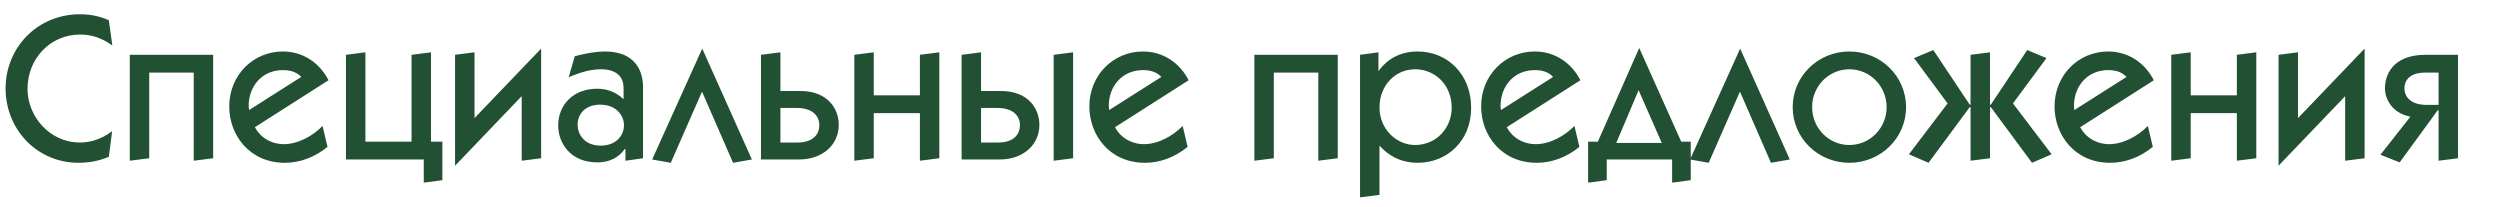 <?xml version="1.0" encoding="UTF-8"?> <svg xmlns="http://www.w3.org/2000/svg" width="580" height="48" viewBox="0 0 580 48" fill="none"> <path d="M25.248 4.696C24.144 4.216 21.888 3.304 18.576 3.304C8.544 3.304 1.296 11.176 1.296 20.488C1.296 30.184 8.736 37.768 18.192 37.768C20.88 37.768 23.232 37.24 25.248 36.376L26.016 30.424C23.28 32.536 20.496 33.064 18.576 33.064C11.424 33.064 6.384 26.92 6.384 20.632C6.384 13.768 11.472 8.008 18.672 8.008C21.936 8.008 24.48 9.4 26.064 10.552L25.248 4.696ZM30.108 12.712V37.288L34.62 36.712V16.84H44.94V37.288L49.452 36.712V12.712H30.108ZM76.223 18.616C74.111 14.536 70.271 11.944 65.615 11.944C58.799 11.944 53.183 17.368 53.183 24.712C53.183 31.288 57.839 37.768 66.095 37.768C69.599 37.768 73.055 36.472 75.983 34.072L74.831 29.224C72.527 31.576 69.119 33.448 65.807 33.448C63.743 33.448 60.767 32.536 59.135 29.512L76.223 18.616ZM57.791 25.528C57.743 25.192 57.695 24.856 57.695 24.52C57.695 20.2 60.623 16.264 65.663 16.264C67.823 16.264 69.071 16.984 69.887 17.848L57.791 25.528ZM80.264 37H98.312V42.376L102.632 41.8V32.872H99.992V12.136L95.48 12.712V32.872H84.776V12.136L80.264 12.712V37ZM105.576 38.44L121.032 22.312V37.288L125.544 36.712V11.272L110.088 27.4V12.136L105.576 12.712V38.44ZM145.1 37.288L149.18 36.712V20.2C149.18 18.712 148.988 11.944 140.3 11.944C139.244 11.944 136.94 12.088 133.34 13.048L131.948 17.896L133.292 17.368C134.636 16.84 136.94 16.072 139.532 16.072C141.308 16.072 144.668 16.6 144.668 20.44V22.936H144.572C142.604 21.064 140.348 20.584 138.524 20.584C133.1 20.584 129.5 24.232 129.5 29.128C129.5 33.256 132.428 37.672 138.524 37.672C140.108 37.672 142.94 37.384 144.956 34.552H145.1V37.288ZM139.196 24.28C143.132 24.28 144.764 26.92 144.764 29.08C144.764 31.24 143.132 33.784 139.34 33.784C135.74 33.784 134.012 31.336 134.012 28.888C134.012 26.344 135.932 24.28 139.196 24.28ZM162.917 11.272L151.301 37L155.621 37.768L162.869 21.256L170.069 37.768L174.437 37L162.917 11.272ZM176.545 12.712V37H185.377C190.945 37 194.593 33.496 194.593 28.984C194.593 25.288 192.097 21.112 185.665 21.112H181.057V12.136L176.545 12.712ZM181.057 25.048H184.849C188.593 25.048 190.081 26.968 190.081 29.032C190.081 31 188.833 33.064 184.993 33.064H181.057V25.048ZM198.201 37.288L202.713 36.712V26.248H213.417V37.288L217.929 36.712V12.136L213.417 12.712V22.12H202.713V12.136L198.201 12.712V37.288ZM223.092 12.712V37H231.924C237.492 37 241.14 33.496 241.14 28.984C241.14 25.288 238.644 21.112 232.212 21.112H227.604V12.136L223.092 12.712ZM227.604 25.048H231.396C235.14 25.048 236.628 26.968 236.628 29.032C236.628 31 235.38 33.064 231.54 33.064H227.604V25.048ZM244.452 37.288L248.964 36.712V12.136L244.452 12.712V37.288ZM275.77 18.616C273.658 14.536 269.818 11.944 265.162 11.944C258.346 11.944 252.73 17.368 252.73 24.712C252.73 31.288 257.386 37.768 265.642 37.768C269.146 37.768 272.602 36.472 275.53 34.072L274.378 29.224C272.074 31.576 268.666 33.448 265.354 33.448C263.29 33.448 260.314 32.536 258.682 29.512L275.77 18.616ZM257.338 25.528C257.29 25.192 257.242 24.856 257.242 24.52C257.242 20.2 260.17 16.264 265.21 16.264C267.37 16.264 268.618 16.984 269.434 17.848L257.338 25.528ZM291.014 12.712V37.288L295.526 36.712V16.84H305.846V37.288L310.358 36.712V12.712H291.014ZM315.53 12.712V45.784L320.042 45.208V33.784C321.962 35.944 324.794 37.768 328.922 37.768C335.546 37.768 341.306 32.872 341.306 25C341.306 17.224 335.834 11.944 328.874 11.944C323.738 11.944 321.05 14.776 319.802 16.504V12.136L315.53 12.712ZM328.298 16.072C333.05 16.072 336.794 19.816 336.794 24.952C336.794 29.8 333.146 33.64 328.298 33.64C324.026 33.64 320.042 29.992 320.042 24.952C320.042 19.768 323.738 16.072 328.298 16.072ZM366.661 18.616C364.549 14.536 360.709 11.944 356.053 11.944C349.237 11.944 343.621 17.368 343.621 24.712C343.621 31.288 348.277 37.768 356.533 37.768C360.037 37.768 363.493 36.472 366.421 34.072L365.269 29.224C362.965 31.576 359.557 33.448 356.245 33.448C354.181 33.448 351.205 32.536 349.573 29.512L366.661 18.616ZM348.229 25.528C348.181 25.192 348.133 24.856 348.133 24.52C348.133 20.2 351.061 16.264 356.101 16.264C358.261 16.264 359.509 16.984 360.325 17.848L348.229 25.528ZM380.301 11.128L370.701 32.872H368.445V42.376L372.765 41.8V37H387.933V42.376L392.253 41.8V32.872H390.045L380.301 11.128ZM380.157 20.92L385.533 33.16H374.973L380.157 20.92ZM403.714 11.272L392.098 37L396.418 37.768L403.666 21.256L410.866 37.768L415.234 37L403.714 11.272ZM420.414 24.856C420.414 19.96 424.302 16.072 429.054 16.072C433.806 16.072 437.694 19.96 437.694 24.856C437.694 29.704 433.854 33.64 429.054 33.64C424.254 33.64 420.414 29.704 420.414 24.856ZM415.902 24.856C415.902 32.008 421.758 37.768 429.054 37.768C436.35 37.768 442.206 32.008 442.206 24.856C442.206 17.704 436.35 11.944 429.054 11.944C421.758 11.944 415.902 17.704 415.902 24.856ZM457.168 12.712V24.28H456.976L448.528 11.608L444.064 13.48L451.84 23.992L442.864 35.8L447.424 37.768L456.976 24.856H457.168V37.288L461.68 36.712V24.856H461.872L471.424 37.768L475.984 35.8L467.008 23.992L474.784 13.48L470.32 11.608L461.872 24.28H461.68V12.136L457.168 12.712ZM499.692 18.616C497.58 14.536 493.74 11.944 489.084 11.944C482.268 11.944 476.652 17.368 476.652 24.712C476.652 31.288 481.308 37.768 489.564 37.768C493.068 37.768 496.524 36.472 499.452 34.072L498.3 29.224C495.996 31.576 492.588 33.448 489.276 33.448C487.212 33.448 484.236 32.536 482.604 29.512L499.692 18.616ZM481.26 25.528C481.212 25.192 481.164 24.856 481.164 24.52C481.164 20.2 484.092 16.264 489.132 16.264C491.292 16.264 492.54 16.984 493.356 17.848L481.26 25.528ZM503.733 37.288L508.245 36.712V26.248H518.949V37.288L523.461 36.712V12.136L518.949 12.712V22.12H508.245V12.136L503.733 12.712V37.288ZM528.623 38.44L544.079 22.312V37.288L548.591 36.712V11.272L533.135 27.4V12.136L528.623 12.712V38.44ZM565.555 25.576H565.747V37.288L570.259 36.712V12.712H562.771C554.851 12.712 553.315 17.656 553.315 20.44C553.315 23.56 555.523 26.392 559.219 27.064L552.259 35.896L556.723 37.672L565.555 25.576ZM565.747 24.328H562.915C559.123 24.328 557.827 22.264 557.827 20.536C557.827 19.192 558.499 16.84 562.675 16.84H565.747V24.328Z" fill="#225033"></path> </svg> 